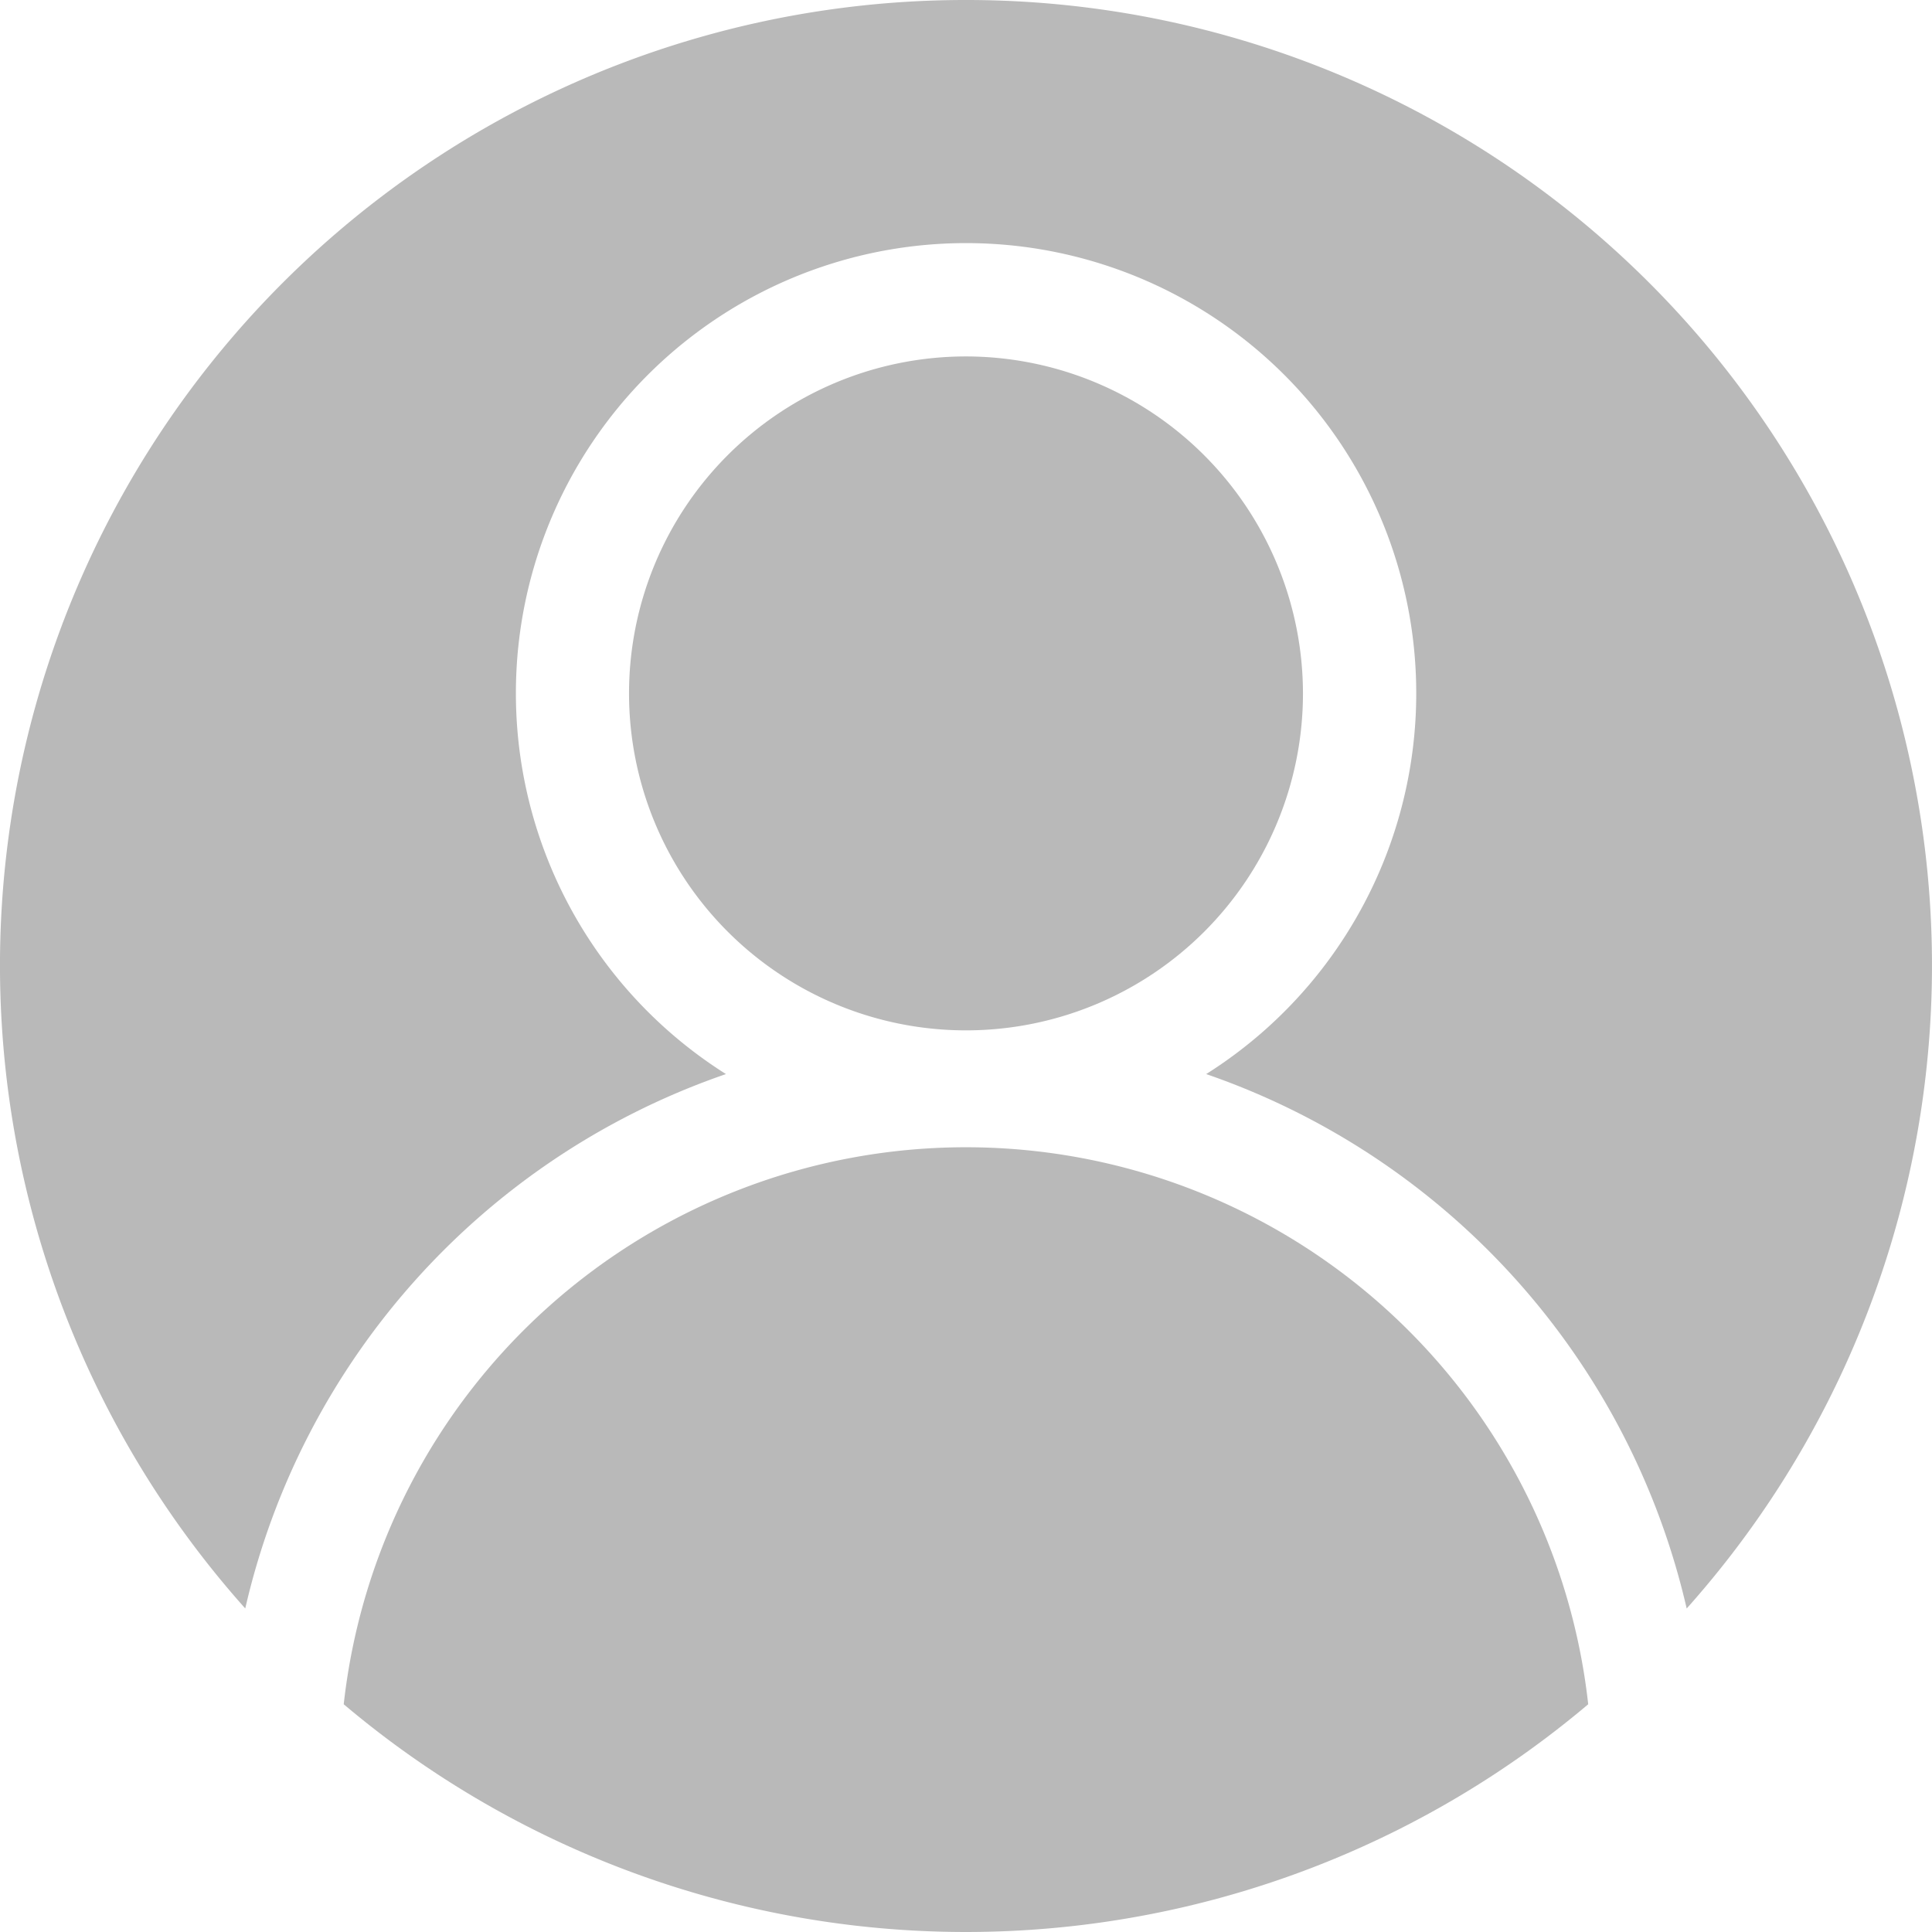 <svg id="user_1144811" xmlns="http://www.w3.org/2000/svg" width="57.152" height="57.152" viewBox="0 0 57.152 57.152">
  <path id="Trazado_498" data-name="Trazado 498" d="M176.667,94.457a9.968,9.968,0,1,0,9.968,9.968A9.98,9.98,0,0,0,176.667,94.457Zm0,0" transform="translate(-148.091 -83.913)" fill="#b9b9b9"/>
  <path id="Trazado_499" data-name="Trazado 499" d="M28.576,0A28.56,28.56,0,0,0,7.255,47.581a21.9,21.9,0,0,1,14.22-15.808,13.317,13.317,0,1,1,14.206,0A21.92,21.92,0,0,1,49.895,47.582,28.56,28.56,0,0,0,28.576,0Zm0,0" fill="#b9b9b9"/>
  <path id="Trazado_500" data-name="Trazado 500" d="M91.1,320.54a28.515,28.515,0,0,0,36.814,0,18.52,18.52,0,0,0-36.814,0Zm0,0" transform="translate(-80.932 -270.125)" fill="#b9b9b9"/>
</svg>
